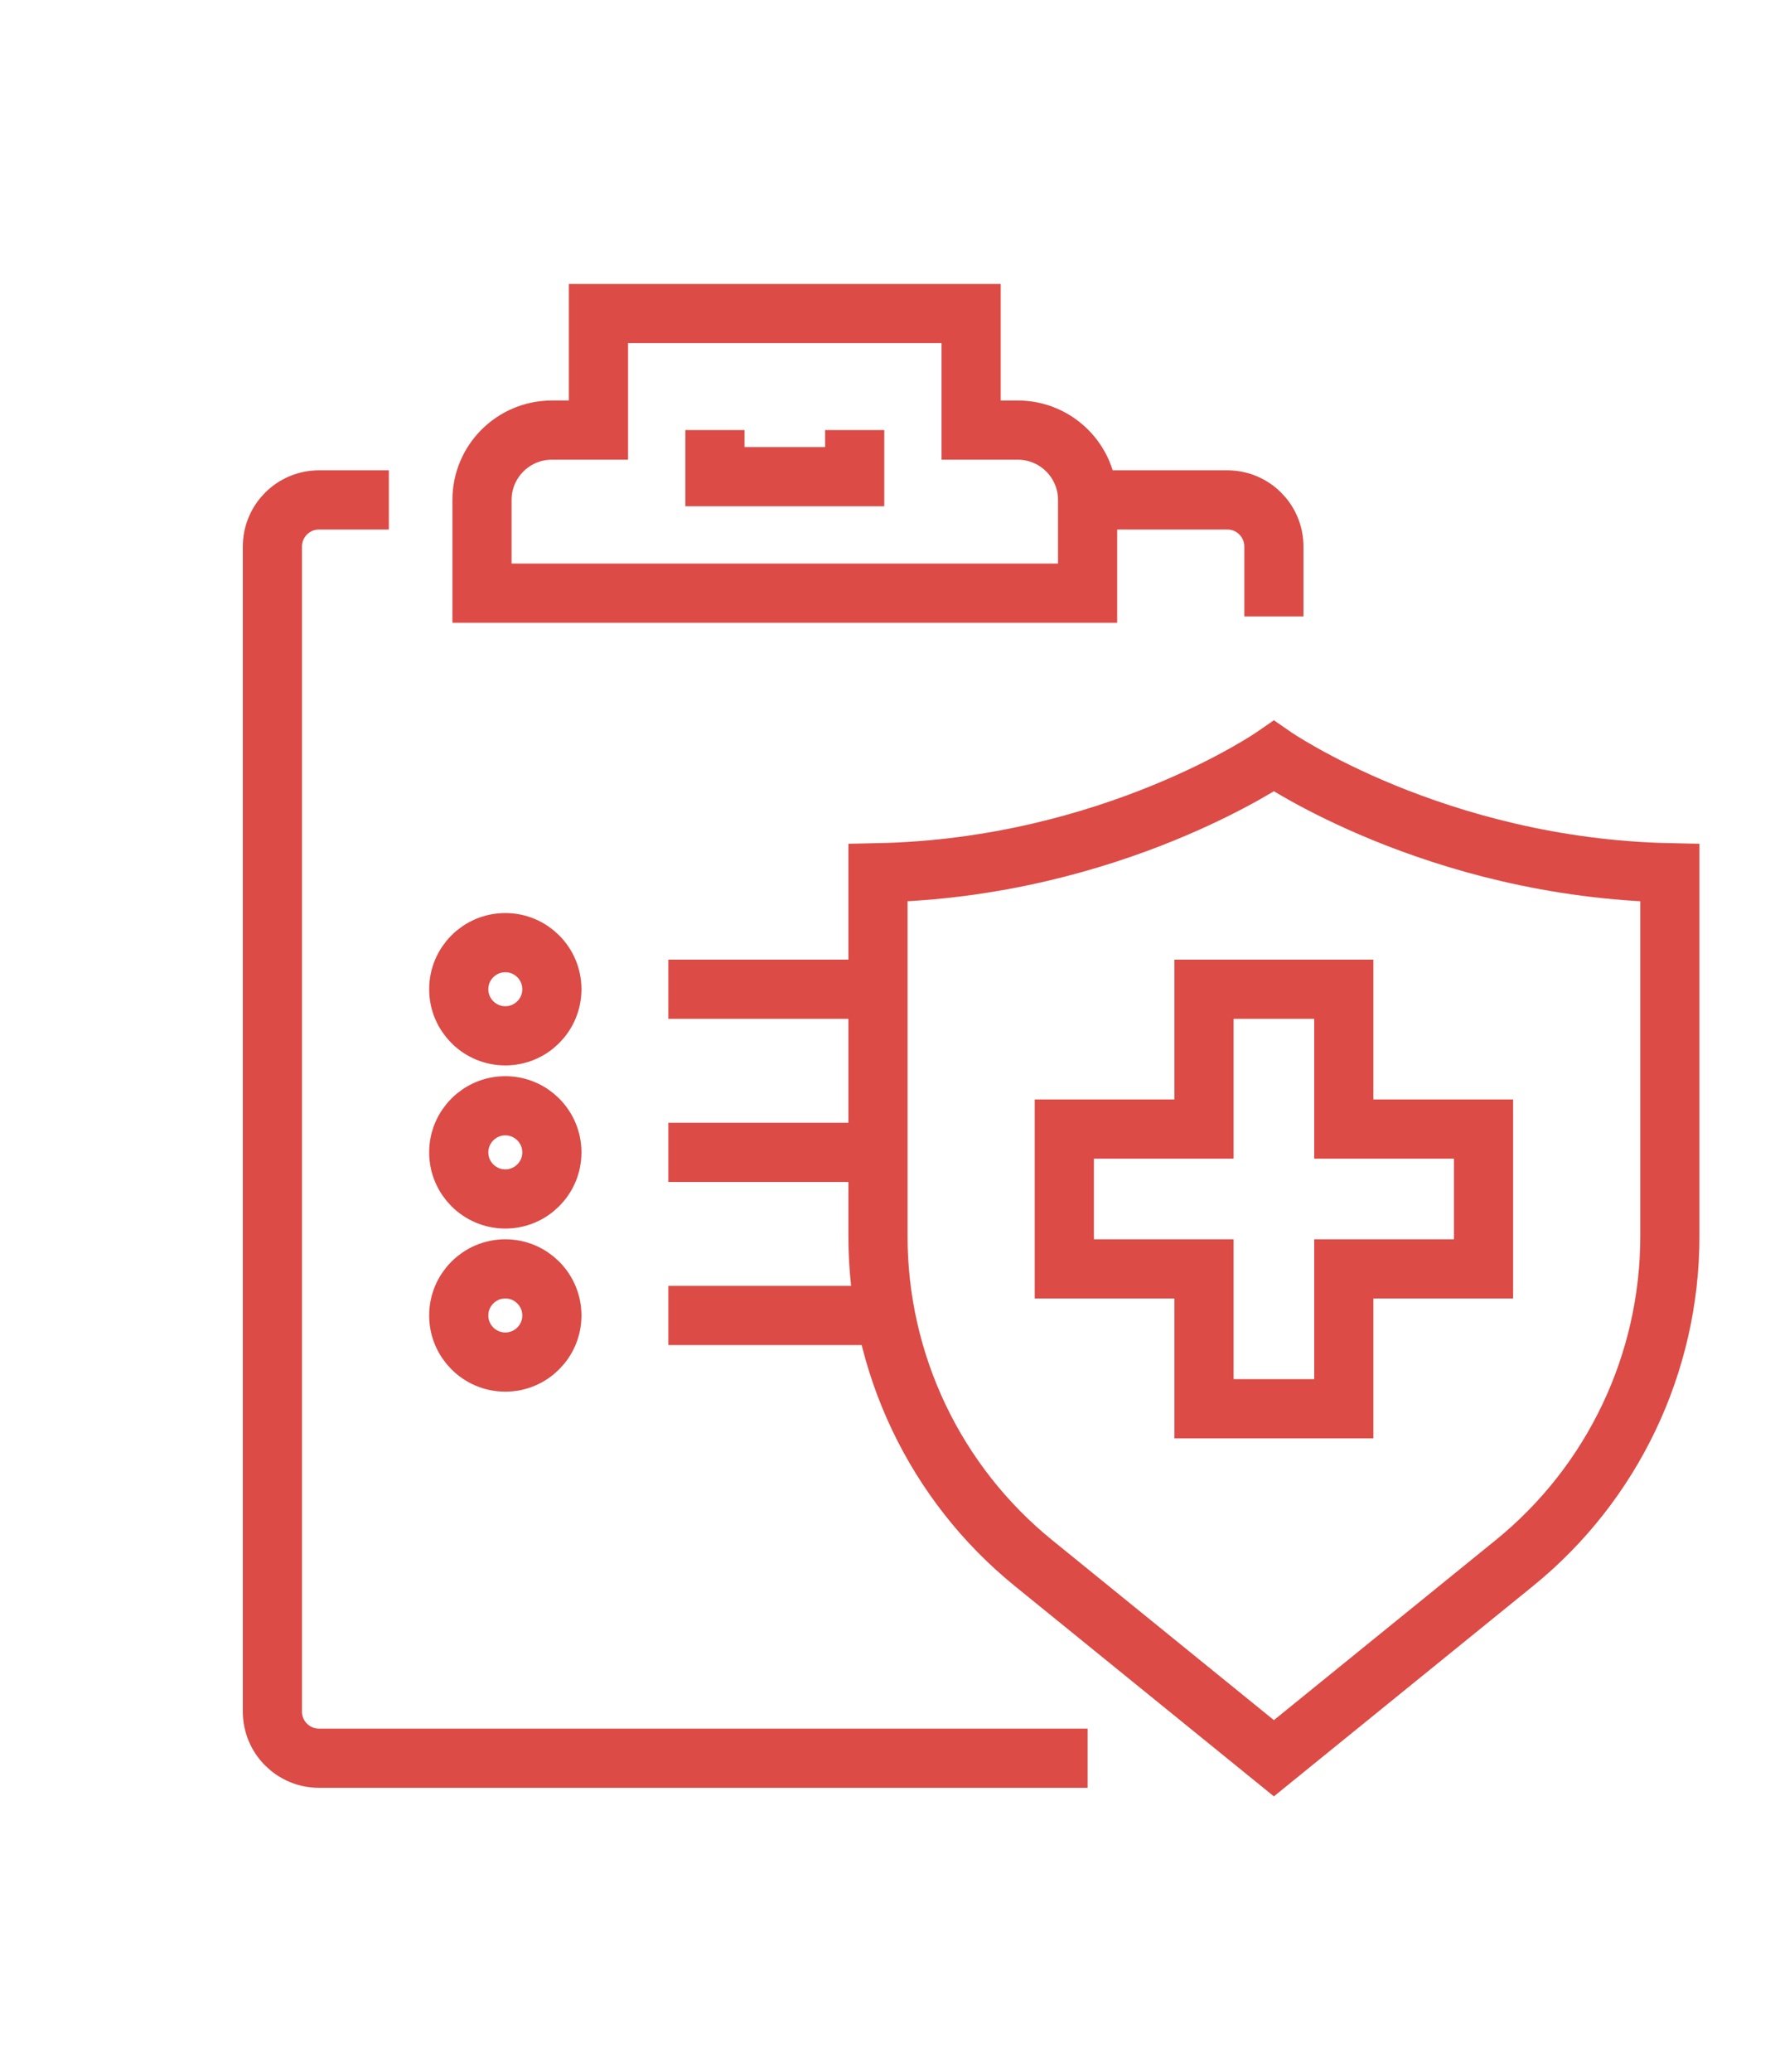 <?xml version="1.0" encoding="utf-8"?>
<!-- Generator: Adobe Illustrator 16.0.0, SVG Export Plug-In . SVG Version: 6.00 Build 0)  -->
<!DOCTYPE svg PUBLIC "-//W3C//DTD SVG 1.1//EN" "http://www.w3.org/Graphics/SVG/1.1/DTD/svg11.dtd">
<svg version="1.1" id="Calque_1" xmlns="http://www.w3.org/2000/svg" xmlns:xlink="http://www.w3.org/1999/xlink" x="0px" y="0px"
	 width="60px" height="70px" viewBox="0 0 60 70" enable-background="new 0 0 60 70" xml:space="preserve">
<g id="health_insurance_x0A__1_">
	<g>
		<path id="_x3C_Trazado_x3E__9_" fill="none" stroke="#DC4B46" stroke-width="2" stroke-miterlimit="10" d="M43.061,25.552
			c0,0-5.451,3.773-13.383,3.937v12.285c0,4.285,1.932,8.344,5.262,11.043l8.121,6.59l8.123-6.59
			c3.33-2.699,5.262-6.758,5.262-11.043V29.489C48.514,29.326,43.061,25.552,43.061,25.552z"/>
		<polygon fill="none" stroke="#DC4B46" stroke-width="2" stroke-miterlimit="10" points="45.424,38.148 45.424,33.424 
			40.699,33.424 40.699,38.148 35.977,38.148 35.977,42.873 40.699,42.873 40.699,47.598 45.424,47.598 45.424,42.873 
			50.147,42.873 50.147,38.148 		"/>
	</g>
	<g id="checklist_2_">
		<g>
			<path fill="none" stroke="#DC4B46" stroke-width="2" stroke-miterlimit="10" d="M36.764,20.041v-3.149
				c0-1.303-1.057-2.36-2.362-2.36h-1.575v-3.938H20.23v3.938h-1.575c-1.306,0-2.362,1.058-2.362,2.36v3.149H36.764z"/>
			<polyline fill="none" stroke="#DC4B46" stroke-width="2" stroke-miterlimit="10" points="24.167,14.531 24.167,16.105 
				28.891,16.105 28.891,14.531 			"/>
			<path fill="none" stroke="#DC4B46" stroke-width="2" stroke-miterlimit="10" d="M36.764,59.406H10.783
				c-0.87,0-1.575-0.705-1.575-1.574V18.466c0-0.869,0.705-1.575,1.575-1.575h2.361"/>
			<path fill="none" stroke="#DC4B46" stroke-width="2" stroke-miterlimit="10" d="M37.551,16.891h3.936
				c0.87,0,1.574,0.706,1.574,1.575v2.361"/>
		</g>
		<g>
			<line fill="none" stroke="#DC4B46" stroke-width="2" stroke-miterlimit="10" x1="22.592" y1="33.424" x2="29.677" y2="33.424"/>
			<line fill="none" stroke="#DC4B46" stroke-width="2" stroke-miterlimit="10" x1="22.592" y1="38.936" x2="29.677" y2="38.936"/>
			<line fill="none" stroke="#DC4B46" stroke-width="2" stroke-miterlimit="10" x1="22.592" y1="44.447" x2="29.677" y2="44.447"/>
			<circle fill="none" stroke="#DC4B46" stroke-width="2" stroke-miterlimit="10" cx="17.081" cy="33.424" r="1.574"/>
			<circle fill="none" stroke="#DC4B46" stroke-width="2" stroke-miterlimit="10" cx="17.081" cy="38.936" r="1.574"/>
			<circle fill="none" stroke="#DC4B46" stroke-width="2" stroke-miterlimit="10" cx="17.081" cy="44.447" r="1.574"/>
		</g>
	</g>
</g>
<g>
	<g>
		<path fill="#DC4B46" d="M-145.206,7.197c-1.949,0-3.534-1.585-3.534-3.534c0-1.949,1.585-3.534,3.534-3.534
			c1.949,0,3.534,1.585,3.534,3.534C-141.672,5.612-143.257,7.197-145.206,7.197z M-145.206,1.896c-0.974,0-1.767,0.793-1.767,1.767
			s0.793,1.767,1.767,1.767c0.973,0,1.767-0.793,1.767-1.767S-144.232,1.896-145.206,1.896z"/>
		<path fill="#DC4B46" d="M-138.138,34.586c-0.974,0-1.767-0.793-1.767-1.768V-1.638c0-0.55,0.25-1.059,0.684-1.396l7.95-6.183
			c0.307-0.24,0.693-0.373,1.085-0.373c0.973,0,1.767,0.793,1.767,1.767v6.538h-1.767v-6.538l-7.95,6.184l-0.002,34.457l4.758-3.699
			l1.086,1.394l-4.759,3.702C-137.36,34.455-137.746,34.586-138.138,34.586z"/>
		<path fill="#DC4B46" d="M-124.885,34.586c-0.974,0-1.767-0.793-1.767-1.768V1.896c0-0.551,0.248-1.059,0.683-1.396l2.802-2.18
			l1.086,1.395l-2.803,2.18l-0.001,30.923l7.951-6.184V6.314h1.767v20.321c0,0.549-0.248,1.057-0.682,1.395l-7.951,6.186
			C-124.107,34.455-124.493,34.586-124.885,34.586z"/>
		<rect x="-151.39" y="-2.521" fill="#DC4B46" width="12.369" height="1.767"/>
		<path fill="#DC4B46" d="M-150.507,6.314h-1.767v-7.952c0-0.55,0.25-1.059,0.684-1.396l7.95-6.183
			c0.307-0.24,0.693-0.373,1.085-0.373h12.369v1.767h-12.369l-7.95,6.184L-150.507,6.314z"/>
		<path fill="#DC4B46" d="M-138.138,34.586h-12.369c-0.974,0-1.767-0.793-1.767-1.768V11.615h1.767v21.203h12.369V34.586z"/>
		<rect x="-146.973" y="29.285" fill="#DC4B46" width="3.534" height="1.768"/>
		<rect x="-148.74" y="25.751" fill="#DC4B46" width="7.068" height="1.767"/>
		<path fill="#DC4B46" d="M-131.953,20.45h-1.767V1.896c0-0.551,0.25-1.059,0.684-1.396l7.95-6.183
			c0.307-0.24,0.693-0.373,1.086-0.373h0.883v1.767h-0.883l-7.95,6.184L-131.953,20.45z"/>
		<path fill="#DC4B46" d="M-124.885,34.586h-7.068c-0.974,0-1.767-0.793-1.767-1.768v-7.067h1.767v7.067h7.068V34.586z"/>
		<rect x="-132.836" y="1.013" fill="#DC4B46" width="7.068" height="1.767"/>
		<rect x="-152.274" y="8.081" fill="#DC4B46" width="1.767" height="1.767"/>
		<rect x="-133.72" y="22.217" fill="#DC4B46" width="1.767" height="1.768"/>
		<rect x="-132.836" y="4.547" fill="#DC4B46" width="7.068" height="1.767"/>
		<rect x="-132.836" y="8.081" fill="#DC4B46" width="7.068" height="1.767"/>
		<path fill="#DC4B46" d="M-121.258,25.751c-0.817,0-1.577-0.289-2.085-0.794c-0.424-0.424-0.656-0.982-0.658-1.575
			c0-0.109,0.006-0.22,0.021-0.327l1.75,0.25c-0.004,0.025-0.005,0.051-0.005,0.076c0,0.126,0.043,0.229,0.14,0.324
			c0.176,0.175,0.488,0.279,0.837,0.279h0.005c0.899-0.002,1.669-0.635,1.669-1.151c0-0.452-0.592-0.616-0.989-0.616h-0.672
			c-1.57,0-2.756-1.023-2.756-2.383c0-1.551,1.603-2.914,3.432-2.918c0.002,0,0.006,0,0.006,0c0.82,0,1.58,0.289,2.088,0.795
			c0.424,0.422,0.658,0.981,0.658,1.574c0,0.109-0.006,0.219-0.021,0.327l-1.75-0.25c0.005-0.202-0.039-0.306-0.135-0.399
			c-0.176-0.176-0.488-0.279-0.837-0.279h-0.005c-0.899,0.001-1.669,0.634-1.669,1.15c0,0.452,0.592,0.616,0.989,0.616h0.672
			c1.57,0,2.756,1.024,2.756,2.383c0,1.552-1.604,2.915-3.432,2.918C-121.252,25.751-121.255,25.751-121.258,25.751z"/>
		<rect x="-121.351" y="24.867" fill="#DC4B46" width="1.767" height="2.65"/>
		<rect x="-122.234" y="15.148" fill="#DC4B46" width="1.767" height="2.65"/>
		<path fill="#DC4B46" d="M-118.231,4.548c-0.199,0-0.4-0.045-0.589-0.136c-0.472-0.227-0.764-0.692-0.764-1.215V1.013h-0.884
			c-1.949,0-3.533-1.585-3.533-3.534v-10.602c0-1.949,1.584-3.534,3.533-3.534h14.137c1.949,0,3.533,1.585,3.533,3.534v10.602
			c0,1.949-1.584,3.534-3.533,3.534h-6.998l-4.064,3.24C-117.64,4.448-117.935,4.548-118.231,4.548z M-120.468-14.89
			c-0.974,0-1.767,0.793-1.767,1.767v10.602c0,0.974,0.793,1.767,1.767,1.767h2.65v3.084l3.87-3.084h7.616
			c0.973,0,1.767-0.793,1.767-1.767v-10.602c0-0.974-0.794-1.767-1.767-1.767H-120.468z"/>
		<path fill="#DC4B46" d="M-113.399-2.316l-0.309-0.115c-3.709-1.379-4.109-5.688-4.109-7.476v-0.61l1.225-0.46
			c1.2-0.443,1.748-0.646,2.6-1.418l0.594-0.539l0.594,0.539c0.853,0.773,1.399,0.975,2.6,1.418l1.225,0.46v0.61
			c0,1.789-0.4,6.097-4.109,7.476L-113.399-2.316z M-116.032-9.299c0.086,1.542,0.555,4.096,2.633,5.083
			c2.078-0.987,2.547-3.541,2.633-5.083l-0.051-0.02c-1.014-0.375-1.748-0.645-2.582-1.273c-0.834,0.628-1.568,0.899-2.582,1.273
			L-116.032-9.299z"/>
		<polygon fill="#DC4B46" points="-105.448,9.848 -107.215,9.848 -107.215,11.615 -105.448,11.615 -105.448,9.848 		"/>
		<polygon fill="#DC4B46" points="-107.215,14.266 -108.981,14.266 -108.981,16.033 -107.215,16.033 -107.215,14.266 		"/>
		<polygon fill="#DC4B46" points="-111.632,3.664 -113.399,3.664 -113.399,5.431 -111.632,5.431 -111.632,3.664 		"/>
		<polygon fill="#DC4B46" points="-107.215,5.431 -108.981,5.431 -108.981,7.197 -107.215,7.197 -107.215,5.431 		"/>
		<polygon fill="#DC4B46" points="-111.632,16.033 -113.399,16.033 -113.399,17.799 -111.632,17.799 -111.632,16.033 		"/>
		<polygon fill="#DC4B46" points="-148.74,-8.706 -150.507,-8.706 -150.507,-6.938 -148.74,-6.938 -148.74,-8.706 		"/>
		<polygon fill="#DC4B46" points="-146.089,-13.123 -147.856,-13.123 -147.856,-11.356 -146.089,-11.356 -146.089,-13.123 		"/>
		<polygon fill="#DC4B46" points="-141.672,-15.774 -143.438,-15.774 -143.438,-14.007 -141.672,-14.007 -141.672,-15.774 		"/>
		<polygon fill="#DC4B46" points="-128.419,-13.123 -130.186,-13.123 -130.186,-11.356 -128.419,-11.356 -128.419,-13.123 		"/>
		<polygon fill="#DC4B46" points="-132.836,-15.774 -134.604,-15.774 -134.604,-14.007 -132.836,-14.007 -132.836,-15.774 		"/>
		<polygon fill="#DC4B46" points="-137.254,-16.657 -139.021,-16.657 -139.021,-14.89 -137.254,-14.89 -137.254,-16.657 		"/>
		<polygon fill="#DC4B46" points="-106.331,22.217 -108.099,22.217 -108.099,23.984 -106.331,23.984 -106.331,22.217 		"/>
		<polygon fill="#DC4B46" points="-102.798,23.984 -104.564,23.984 -104.564,25.751 -102.798,25.751 -102.798,23.984 		"/>
		<polygon fill="#DC4B46" points="-111.632,27.518 -113.399,27.518 -113.399,29.285 -111.632,29.285 -111.632,27.518 		"/>
		<polygon fill="#DC4B46" points="-101.03,27.518 -102.798,27.518 -102.798,29.285 -101.03,29.285 -101.03,27.518 		"/>
		<polygon fill="#DC4B46" points="-106.331,32.818 -108.099,32.818 -108.099,34.586 -106.331,34.586 -106.331,32.818 		"/>
		<polygon fill="#DC4B46" points="-109.865,31.053 -111.632,31.053 -111.632,32.818 -109.865,32.818 -109.865,31.053 		"/>
		<polygon fill="#DC4B46" points="-102.798,31.053 -104.564,31.053 -104.564,32.818 -102.798,32.818 -102.798,31.053 		"/>
		<polygon fill="#DC4B46" points="-109.865,23.984 -111.632,23.984 -111.632,25.751 -109.865,25.751 -109.865,23.984 		"/>
	</g>
</g>
<g>
	<g>
		
			<rect x="-42.889" y="61.777" transform="matrix(0.868 0.497 -0.497 0.868 30.803 30.558)" fill="#DC4B46" width="1.768" height="22.737"/>
		<path fill="#DC4B46" d="M-36.141,83.614l-1.614-0.72c0.686-1.537,1.048-3.482,1.047-5.628c-0.001-3.192-0.811-6.593-2.236-9.421
			c-5.771,0.503-10.889,3.153-13.772,7.157l-1.434-1.031c3.284-4.562,9.139-7.526,15.665-7.932l0.563-0.036l0.269,0.496
			c1.723,3.173,2.712,7.097,2.713,10.767C-34.94,79.657-35.355,81.854-36.141,83.614z"/>
		<path fill="#DC4B46" d="M-29.793,88.057L-61.49,71.203l0.694-0.836c3.457-4.154,8.532-6.537,13.927-6.537
			c9.987,0,18.112,8.125,18.112,18.112c0,1.696-0.247,3.403-0.733,5.072L-29.793,88.057z M-58.71,70.68l27.796,14.78
			c0.26-1.166,0.391-2.345,0.391-3.518c0-9.014-7.332-16.346-16.345-16.346C-51.371,65.597-55.627,67.437-58.71,70.68z"/>
		<rect x="-72.048" y="63.83" fill="#DC4B46" width="1.767" height="4.418"/>
		<rect x="-72.048" y="71.781" fill="#DC4B46" width="1.767" height="4.418"/>
		<rect x="-69.398" y="69.131" fill="#DC4B46" width="4.417" height="1.768"/>
		<rect x="-77.35" y="69.131" fill="#DC4B46" width="4.417" height="1.768"/>
		<path fill="#DC4B46" d="M-58.796,99.17c-0.398,0-0.788-0.136-1.099-0.383l-4.424-3.539c-0.421-0.34-0.661-0.842-0.661-1.379
			c0-0.733,0.442-1.38,1.126-1.646l15.904-6.185c0.592-0.229,1.262-0.119,1.746,0.269l4.42,3.536
			c0.418,0.337,0.659,0.839,0.659,1.376c0,0.733-0.442,1.381-1.126,1.647l-15.904,6.185C-58.364,99.131-58.579,99.17-58.796,99.17z
			 M-47.309,87.687l-15.905,6.182l4.419,3.537l15.901-6.187L-47.309,87.687z"/>
		<path fill="#DC4B46" d="M-59.679,102.704c-0.399,0-0.788-0.136-1.099-0.383l-5.476-4.38l1.104-1.38l5.472,4.378l18.908-7.354
			l0.64,1.646l-18.909,7.354C-59.248,102.665-59.462,102.704-59.679,102.704z"/>
		<path fill="#DC4B46" d="M-60.563,106.238c-0.398,0-0.788-0.136-1.099-0.383l-4.592-3.673l1.104-1.381l4.588,3.671l19.791-7.697
			l0.64,1.646l-19.793,7.696C-60.131,106.198-60.345,106.238-60.563,106.238z"/>
		<polygon fill="#DC4B46" points="-49.077,101.296 -50.844,101.296 -50.844,95.341 -56.527,90.796 -55.422,89.416 -49.077,94.491 		
			"/>
		<path fill="#DC4B46" d="M-30.523,107.122h-21.204c-0.974,0-1.767-0.793-1.767-1.768c0-0.383,0.121-0.748,0.349-1.056l2.653-3.536
			c0.058-0.076,0.111-0.137,0.167-0.193l1.249,1.25l-2.654,3.536l21.206-0.001l-2.649-3.533h-15.864v-1.768h15.862
			c0.553,0,1.082,0.265,1.415,0.708l2.651,3.534c0.231,0.311,0.352,0.676,0.352,1.059C-28.756,106.329-29.55,107.122-30.523,107.122
			z"/>
		<rect x="-42.009" y="100.938" fill="#DC4B46" width="1.767" height="12.369"/>
		<rect x="-53.495" y="108.889" fill="#DC4B46" width="24.738" height="1.768"/>
		<rect x="-53.495" y="112.423" fill="#DC4B46" width="24.738" height="1.768"/>
		<path fill="#DC4B46" d="M-58.921,91.325c-1.335-2.791-3.657-4.524-6.06-4.524h-0.883v-1.767h0.883
			c3.089,0,6.021,2.118,7.654,5.528L-58.921,91.325z"/>
		<path fill="#DC4B46" d="M-67.631,114.19c-2.313,0-4.771-0.242-7.307-0.719c-2.934-0.553-5.062-3.11-5.062-6.083v-9.985
			c0-6.937,5.045-12.369,11.485-12.369v1.767c-5.541,0-9.718,4.559-9.718,10.603v9.985c0,2.123,1.523,3.951,3.622,4.347
			c2.429,0.456,4.777,0.688,6.98,0.688s4.55-0.231,6.981-0.688c2.098-0.396,3.621-2.224,3.621-4.347v-3.801h1.767v3.801
			c0,2.973-2.128,5.53-5.061,6.083C-62.861,113.948-65.318,114.19-67.631,114.19z"/>
		<path fill="#DC4B46" d="M-72.096,86.669c-0.025-0.05-2.39-4.985-3.341-7.114c-0.098-0.22-0.146-0.456-0.146-0.705
			c0-0.974,0.793-1.767,1.767-1.767c2.072,0,3.266,0.979,4.318,1.843c1.06,0.869,2.061,1.69,4.075,1.69h3.092
			c0.974,0,1.767,0.793,1.767,1.768c0,0.271-0.063,0.544-0.184,0.785l-1.699,3.4l-1.581-0.79l1.698-3.398l-3.094,0.003
			c-2.646,0-4.001-1.111-5.196-2.093c-0.982-0.806-1.757-1.441-3.198-1.441c0.934,2.092,3.289,7.006,3.313,7.056L-72.096,86.669z"/>
	</g>
</g>
<rect x="-12.853" y="32.443" fill="#DC4B46" width="6.103" height="21.763"/>
</svg>
